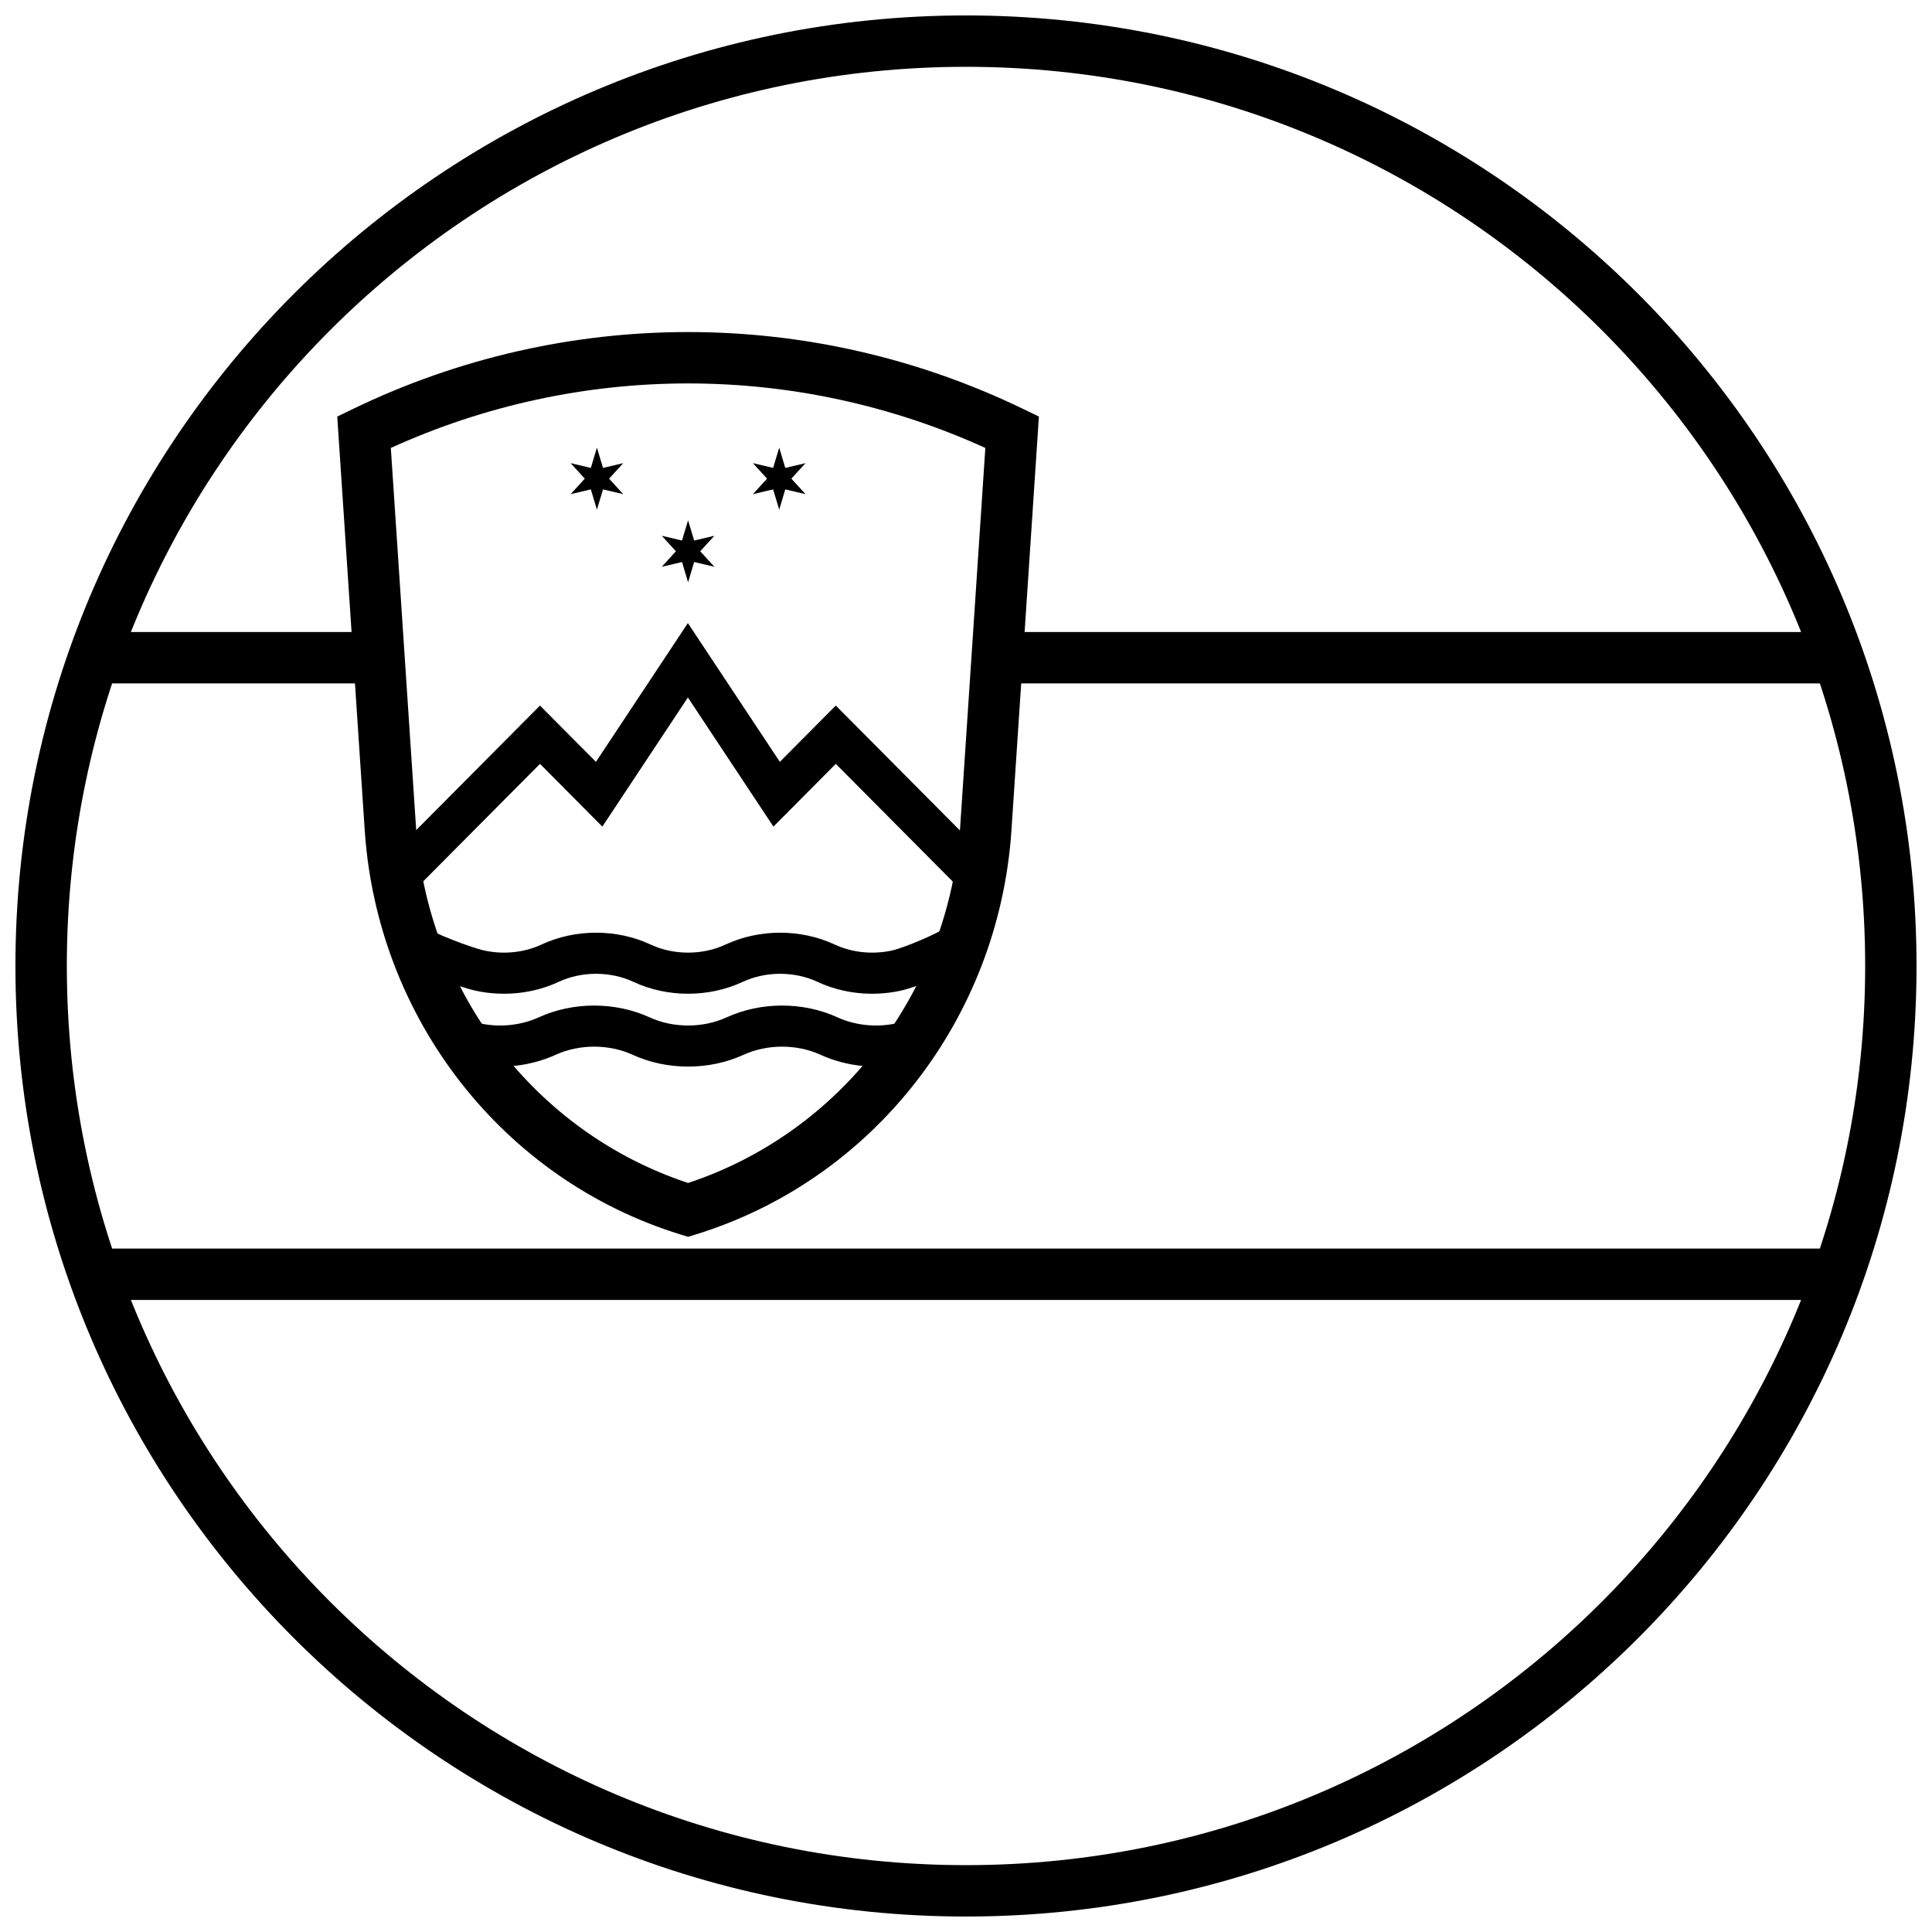 <?xml version="1.0" encoding="UTF-8"?>
<!-- Uploaded to: ICON Repo, www.iconrepo.com, Generator: ICON Repo Mixer Tools -->
<svg width="800px" height="800px" version="1.1" viewBox="144 144 512 512" xmlns="http://www.w3.org/2000/svg">
 <defs>
  <clipPath id="a">
   <path d="m148.09 148.09h503.81v503.81h-503.81z"/>
  </clipPath>
 </defs>
 <path d="m398.46 363.07 6.664-100.36c-50.141-22.797-107.41-22.797-157.55 0l6.664 100.36c2.894 43.664 31.531 81.008 72.113 94.43 40.578-13.422 69.215-50.766 72.109-94.43l6.793 0.449zm13.59 0.902c-3.316 49.977-36.629 92.668-83.695 107.18l-2.004 0.617-2.008-0.617c-47.066-14.512-80.379-57.203-83.691-107.18l-7.277-109.58 4.133-2c56.227-27.195 121.46-27.195 177.68 0l4.133 2-7.273 109.58-6.797-0.453z"/>
 <path d="m168.52 325.11v-13.617h74.891v13.617z"/>
 <path d="m168.52 488.5v-13.613h466.83v13.613z"/>
 <path d="m413.61 325.11v-13.617h221.73v13.617z"/>
 <g clip-path="url(#a)">
  <path d="m400 651.9c-139.12 0-251.91-112.78-251.91-251.9 0-139.12 112.78-251.91 251.91-251.91 139.12 0 251.9 112.78 251.9 251.91 0 139.12-112.78 251.9-251.9 251.9zm0-13.617c131.6 0 238.29-106.68 238.29-238.29 0-131.61-106.68-238.29-238.29-238.29-131.61 0-238.29 106.68-238.29 238.29 0 131.6 106.68 238.29 238.29 238.29z"/>
 </g>
 <path d="m394.82 389.7 6.59 8.676c-3.481 2.644-13.984 7.137-18.805 8.18-7.402 1.605-15.277 0.766-21.969-2.359-6.086-2.84-13.699-2.84-19.785 0-9.008 4.207-19.992 4.207-29 0-6.09-2.84-13.699-2.84-19.789 0-6.691 3.125-14.562 3.965-21.965 2.359-5.176-1.121-16.621-5.609-20.008-8.18l6.59-8.676c1.914 1.453 11.965 5.394 15.723 6.211 5.098 1.102 10.539 0.523 15.055-1.582 9.008-4.207 19.992-4.207 29 0 6.086 2.84 13.699 2.84 19.785 0 9.008-4.207 19.996-4.207 29.004 0 4.512 2.106 9.957 2.684 15.055 1.582 3.348-0.727 12.395-4.594 14.52-6.211zm-143.05-7.715-7.727-7.68 43.059-43.328 14.828 14.922 24.367-36.777 24.367 36.777 14.828-14.922 43.059 43.328-7.727 7.68-35.332-35.555-16.527 16.629-22.668-34.215-22.668 34.215-16.527-16.629zm11.809 42.277 3.957-10.148c1.18 0.457 2.418 0.828 3.703 1.102 5.246 1.113 10.852 0.527 15.5-1.598 9.141-4.18 20.285-4.18 29.43 0 6.262 2.867 14.102 2.867 20.367 0 9.141-4.18 20.289-4.18 29.43 0 4.644 2.125 10.25 2.711 15.5 1.598 1.281-0.273 2.519-0.645 3.699-1.102l3.953 10.148c-1.727 0.676-3.535 1.211-5.394 1.605-7.508 1.598-15.496 0.762-22.289-2.344-6.266-2.863-14.102-2.863-20.367 0-9.145 4.18-20.289 4.18-29.43 0-6.266-2.863-14.105-2.863-20.371 0-6.789 3.106-14.777 3.941-22.289 2.344-1.859-0.395-3.668-0.93-5.398-1.605z"/>
 <path d="m326.35 281.88 1.609 5.371 5.359-1.266-3.75 4.109 3.75 4.109-5.359-1.262-1.609 5.371-1.613-5.371-5.359 1.262 3.75-4.109-3.75-4.109 5.359 1.266z"/>
 <path d="m302.19 262.63 1.613 5.371 5.359-1.262-3.75 4.109 3.75 4.109-5.359-1.262-1.613 5.367-1.609-5.367-5.359 1.262 3.75-4.109-3.75-4.109 5.359 1.262z"/>
 <path d="m350.5 262.63 1.609 5.371 5.363-1.262-3.754 4.109 3.754 4.109-5.363-1.262-1.609 5.367-1.613-5.367-5.359 1.262 3.75-4.109-3.75-4.109 5.359 1.262z"/>
</svg>